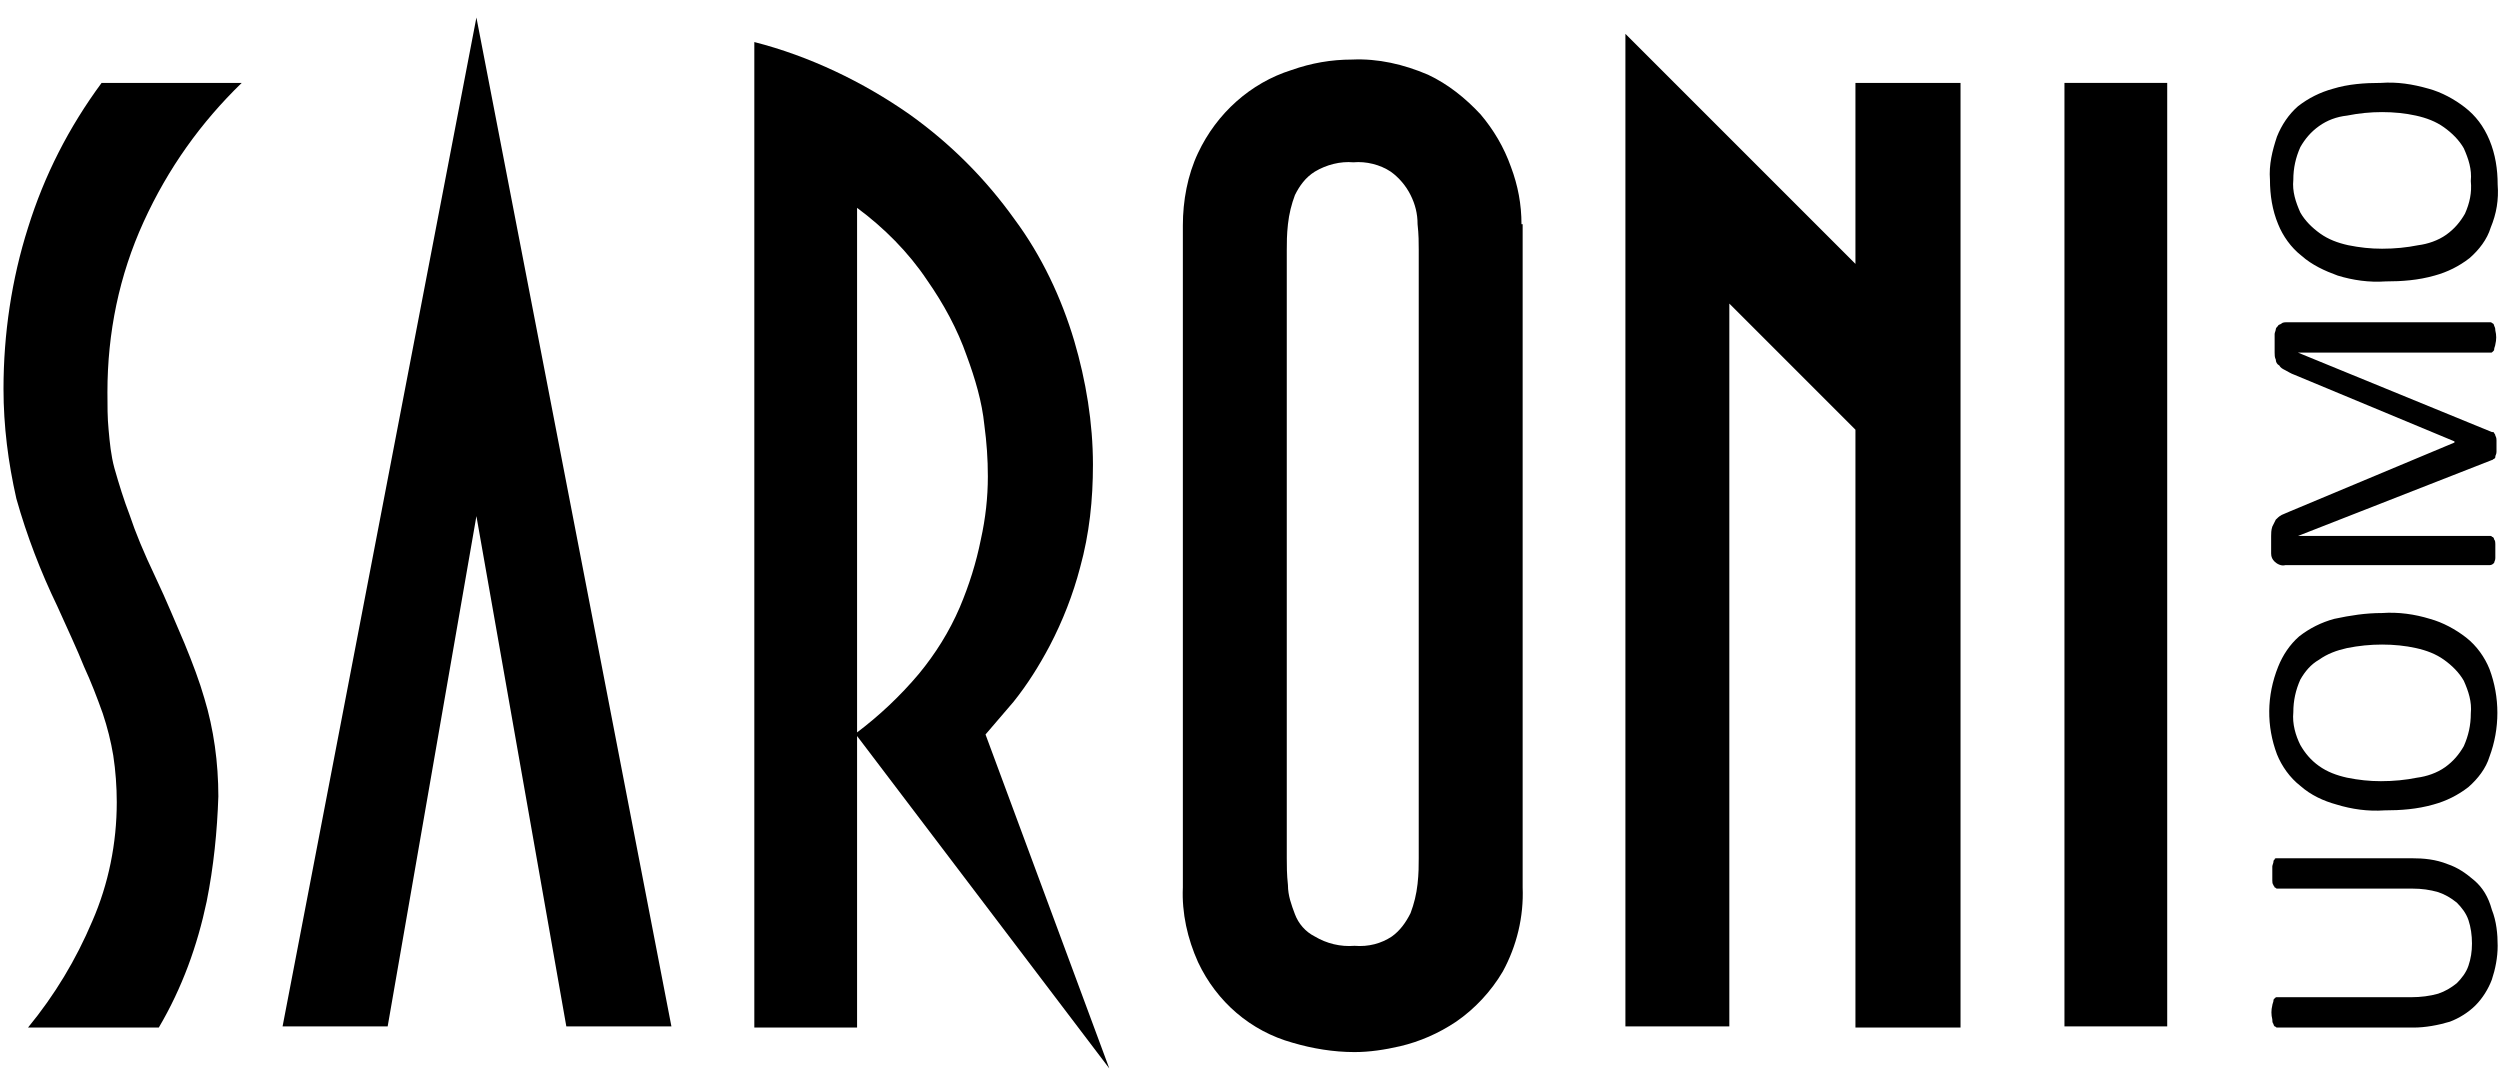 <?xml version="1.0" encoding="utf-8"?>
<!-- Generator: Adobe Illustrator 23.0.1, SVG Export Plug-In . SVG Version: 6.00 Build 0)  -->
<svg version="1.1" id="Layer_1" xmlns="http://www.w3.org/2000/svg" xmlns:xlink="http://www.w3.org/1999/xlink" x="0px" y="0px"
	 viewBox="0 0 214.1 93.2" style="enable-background:new 0 0 214.1 93.2;" xml:space="preserve">
<path d="M84.4,62.9c0.5-0.6,1.3-1.5,2.4-2.8c1.2-1.5,2.2-3.1,3.1-4.8c1.1-2.1,2-4.4,2.6-6.7c0.8-2.9,1.1-5.8,1.1-8.8
	c0-3.6-0.6-7.2-1.6-10.6c-1.1-3.7-2.8-7.3-5.1-10.4c-2.5-3.5-5.5-6.5-9-9c-4-2.8-8.6-5-13.3-6.2v84.4h8.8v-25l0,0c0,0,0,0,0,0V17.8
	c2.3,1.7,4.4,3.8,6,6.2c1.4,2,2.6,4.2,3.4,6.5c0.7,1.9,1.3,3.9,1.5,5.9c0.2,1.5,0.3,2.9,0.3,4.4c0,1.8-0.2,3.6-0.6,5.4
	c-0.4,2-1,3.9-1.8,5.8c-0.9,2.1-2.1,4-3.5,5.7c-1.6,1.9-3.4,3.6-5.4,5.1v0.1L95,91.5L84.4,62.9z"/>
<polygon points="24.2,87.9 33.2,87.9 40.8,44.2 48.5,87.9 57.5,87.9 40.8,1.5 "/>
<path d="M73.4,62.9L73.4,62.9L73.4,62.9C73.4,62.9,73.4,62.9,73.4,62.9z"/>
<path d="M130.3,19.2c0-1.7-0.3-3.3-0.9-4.9c-0.6-1.7-1.5-3.2-2.6-4.5c-1.3-1.4-2.8-2.6-4.5-3.4c-2.1-0.9-4.3-1.4-6.5-1.3
	c-1.8,0-3.5,0.3-5.2,0.9c-3.5,1.1-6.4,3.7-8,7.1c-0.9,1.9-1.3,4.1-1.3,6.2v56.7h0c-0.1,2.2,0.4,4.4,1.3,6.4c1.6,3.4,4.5,5.9,8.1,6.9
	c1.7,0.5,3.5,0.8,5.3,0.8c1.3,0,2.6-0.2,3.9-0.5c1.7-0.4,3.3-1.1,4.8-2.1c1.6-1.1,3-2.6,4-4.3c1.2-2.2,1.8-4.7,1.7-7.2V19.2z
	 M121.5,73.5c0,0.6,0,1.3-0.1,2.2c-0.1,0.9-0.3,1.7-0.6,2.5c-0.4,0.8-0.9,1.5-1.6,2c-0.9,0.6-2,0.9-3.2,0.8
	c-1.2,0.1-2.4-0.2-3.4-0.8c-0.8-0.4-1.4-1.1-1.7-1.9c-0.3-0.8-0.6-1.6-0.6-2.5c-0.1-0.9-0.1-1.7-0.1-2.3V21.4c0-0.6,0-1.3,0.1-2.2
	c0.1-0.9,0.3-1.7,0.6-2.5c0.4-0.8,0.9-1.5,1.7-2c1-0.6,2.2-0.9,3.3-0.8c1.1-0.1,2.3,0.2,3.2,0.8c0.7,0.5,1.3,1.2,1.7,2
	c0.4,0.8,0.6,1.6,0.6,2.5c0.1,0.9,0.1,1.6,0.1,2.2V73.5z"/>
<path d="M20.7,7.1H8.7C5.9,10.9,3.8,15,2.4,19.5C1,23.9,0.3,28.6,0.3,33.3c0,3.2,0.4,6.3,1.1,9.4c0.9,3.2,2.1,6.3,3.5,9.2
	c0.9,2,1.7,3.7,2.3,5.2c0.6,1.3,1.1,2.6,1.6,4c0.4,1.2,0.7,2.4,0.9,3.6c0.2,1.3,0.3,2.7,0.3,4c0,3.5-0.7,7-2.1,10.2
	c-1.4,3.3-3.2,6.3-5.5,9.1h11.2c2-3.4,3.3-7,4.1-10.8c0.6-3,0.9-6,1-9c0-1.4-0.1-2.9-0.3-4.3c-0.2-1.4-0.5-2.8-0.9-4.1
	c-0.4-1.4-1-3-1.7-4.7c-0.7-1.6-1.5-3.6-2.5-5.7s-1.7-3.8-2.2-5.3c-0.5-1.3-0.9-2.6-1.3-4c-0.3-1.1-0.4-2.2-0.5-3.3
	c-0.1-1-0.1-2.1-0.1-3.2c0-5.1,1-10,3.1-14.6C14.4,14.4,17.2,10.5,20.7,7.1z"/>
<polygon points="158.9,22.6 139.2,2.9 139.2,87.9 148.1,87.9 148.1,26 158.9,36.8 158.9,88 167.9,88 167.9,7.1 158.9,7.1 "/>
<rect x="176.8" y="7.1" width="8.8" height="80.8"/>
<path d="M196.1,43.8c-0.2,0.1-0.5,0.2-0.7,0.3c-0.2,0.1-0.4,0.3-0.5,0.4c-0.1,0.2-0.2,0.4-0.3,0.6c-0.1,0.3-0.1,0.6-0.1,0.8v1.5
	c0,0.3,0.1,0.5,0.3,0.7c0.2,0.2,0.6,0.4,0.9,0.3h17.5c0.2,0,0.3-0.1,0.4-0.2c0-0.1,0.1-0.2,0.1-0.4c0-0.2,0-0.4,0-0.6
	c0-0.2,0-0.4,0-0.6c0-0.1,0-0.3-0.1-0.4c0-0.1-0.1-0.2-0.1-0.2c-0.1,0-0.1-0.1-0.2-0.1h-16.5l16.6-6.5c0.1,0,0.1-0.1,0.2-0.1
	c0.1-0.1,0.1-0.1,0.1-0.2c0-0.1,0.1-0.2,0.1-0.4c0-0.2,0-0.4,0-0.5c0-0.2,0-0.4,0-0.5c0-0.1,0-0.2-0.1-0.4c0-0.1-0.1-0.2-0.1-0.2
	c0-0.1-0.1-0.1-0.2-0.1l-16.6-6.8h16.5c0.1,0,0.1,0,0.2-0.1c0.1-0.1,0.1-0.1,0.1-0.2c0-0.1,0.1-0.3,0.1-0.4c0.1-0.4,0.1-0.8,0-1.2
	c0-0.1,0-0.2-0.1-0.4c0-0.1-0.1-0.2-0.1-0.2c-0.1,0-0.1-0.1-0.2-0.1l-17.4,0c-0.2,0-0.4,0-0.5,0.1c-0.1,0.1-0.3,0.1-0.3,0.2
	c-0.1,0.1-0.2,0.2-0.2,0.3c0,0.1-0.1,0.3-0.1,0.4v1.6c0,0.2,0,0.4,0.1,0.6c0,0.2,0.1,0.4,0.3,0.5c0.1,0.2,0.3,0.3,0.5,0.4
	c0.2,0.1,0.5,0.3,0.8,0.4l13.7,5.7v0.1L196.1,43.8z"/>
<path d="M211.1,9.2c-0.9-0.7-2-1.3-3.1-1.6c-1.4-0.4-2.7-0.6-4.1-0.5l0,0c-1.4,0-2.8,0.1-4.1,0.5c-1.1,0.3-2.1,0.8-3,1.5
	c-0.8,0.7-1.4,1.6-1.8,2.6c-0.4,1.2-0.7,2.4-0.6,3.7c0,1.3,0.2,2.6,0.7,3.8c0.4,1,1.1,2,2,2.7c0.9,0.8,2,1.3,3.1,1.7
	c1.3,0.4,2.7,0.6,4.1,0.5c1.4,0,2.8-0.1,4.2-0.5c1.1-0.3,2.1-0.8,3-1.5c0.8-0.7,1.5-1.6,1.8-2.6c0.5-1.2,0.7-2.4,0.6-3.7
	c0-1.3-0.2-2.6-0.7-3.8C212.7,10.8,212,9.9,211.1,9.2z M211.1,18.3c-0.4,0.7-0.9,1.3-1.6,1.8c-0.7,0.5-1.6,0.8-2.4,0.9
	c-1,0.2-2,0.3-3.1,0.3c-1,0-1.9-0.1-2.9-0.3c-0.9-0.2-1.7-0.5-2.4-1c-0.7-0.5-1.3-1.1-1.7-1.8c-0.4-0.9-0.7-1.8-0.6-2.8
	c0-1,0.2-1.9,0.6-2.8c0.4-0.7,0.9-1.3,1.6-1.8c0.7-0.5,1.5-0.8,2.4-0.9c1-0.2,2-0.3,3-0.3c1,0,2,0.1,2.9,0.3c0.9,0.2,1.7,0.5,2.4,1
	c0.7,0.5,1.3,1.1,1.7,1.8c0.4,0.9,0.7,1.8,0.6,2.8C211.7,16.5,211.5,17.4,211.1,18.3z"/>
<path d="M211.9,75.4c-0.7-0.6-1.4-1.1-2.3-1.4c-1-0.4-2-0.5-3.1-0.5l-11.5,0c-0.1,0-0.2,0-0.2,0.1c-0.1,0.1-0.1,0.1-0.1,0.2
	c0,0.1-0.1,0.3-0.1,0.4c0,0.2,0,0.4,0,0.6c0,0.2,0,0.4,0,0.6c0,0.1,0,0.3,0.1,0.4c0,0.1,0.1,0.1,0.1,0.2c0.1,0,0.1,0.1,0.2,0.1h11.6
	c0.8,0,1.5,0.1,2.2,0.3c0.6,0.2,1.1,0.5,1.6,0.9c0.4,0.4,0.8,0.9,1,1.5c0.2,0.6,0.3,1.3,0.3,2c0,0.7-0.1,1.3-0.3,1.9
	c-0.2,0.6-0.6,1.1-1,1.5c-0.5,0.4-1,0.7-1.6,0.9c-0.7,0.2-1.5,0.3-2.3,0.3H195c-0.1,0-0.1,0-0.2,0.1c-0.1,0.1-0.1,0.1-0.1,0.2
	c0,0.1-0.1,0.3-0.1,0.4c-0.1,0.4-0.1,0.8,0,1.2c0,0.1,0,0.3,0.1,0.4c0,0.1,0.1,0.2,0.1,0.2c0.1,0,0.1,0.1,0.2,0.1h11.7
	c1,0,2.1-0.2,3.1-0.5c0.8-0.3,1.6-0.8,2.2-1.4c0.6-0.6,1.1-1.4,1.4-2.2c0.3-0.9,0.5-1.9,0.5-2.9c0-1-0.1-2.1-0.5-3.1
	C213.1,76.8,212.6,76,211.9,75.4z"/>
<polygon points="203.9,52.5 203.9,52.5 203.9,52.5 "/>
<path d="M195,64.6c0.4,1,1.1,2,2,2.7c0.9,0.8,2,1.3,3.1,1.6c1.3,0.4,2.7,0.6,4.1,0.5c1.4,0,2.8-0.1,4.2-0.5c1.1-0.3,2.1-0.8,3-1.5
	c0.8-0.7,1.5-1.6,1.8-2.6c0.9-2.4,0.9-5.1,0-7.5c-0.4-1-1.1-2-2-2.7c-0.9-0.7-2-1.3-3.1-1.6c-1.3-0.4-2.7-0.6-4.1-0.5
	c-1.4,0-2.7,0.2-4.1,0.5c-1.1,0.3-2.1,0.8-3,1.5c-0.8,0.7-1.4,1.6-1.8,2.6C194.1,59.6,194.1,62.2,195,64.6z M197,58.2
	c0.4-0.7,0.9-1.3,1.6-1.7c0.7-0.5,1.5-0.8,2.4-1c1-0.2,2-0.3,3-0.3l0,0c1,0,2,0.1,2.9,0.3c0.9,0.2,1.7,0.5,2.4,1
	c0.7,0.5,1.3,1.1,1.7,1.8c0.4,0.9,0.7,1.8,0.6,2.8c0,1-0.2,1.9-0.6,2.8c-0.4,0.7-0.9,1.3-1.6,1.8c-0.7,0.5-1.6,0.8-2.4,0.9
	c-1,0.2-2,0.3-3.1,0.3c-1,0-1.9-0.1-2.9-0.3c-0.9-0.2-1.7-0.5-2.4-1c-0.7-0.5-1.2-1.1-1.6-1.8c-0.4-0.8-0.7-1.8-0.6-2.8
	C196.4,60,196.6,59.1,197,58.2z"/>
</svg>
